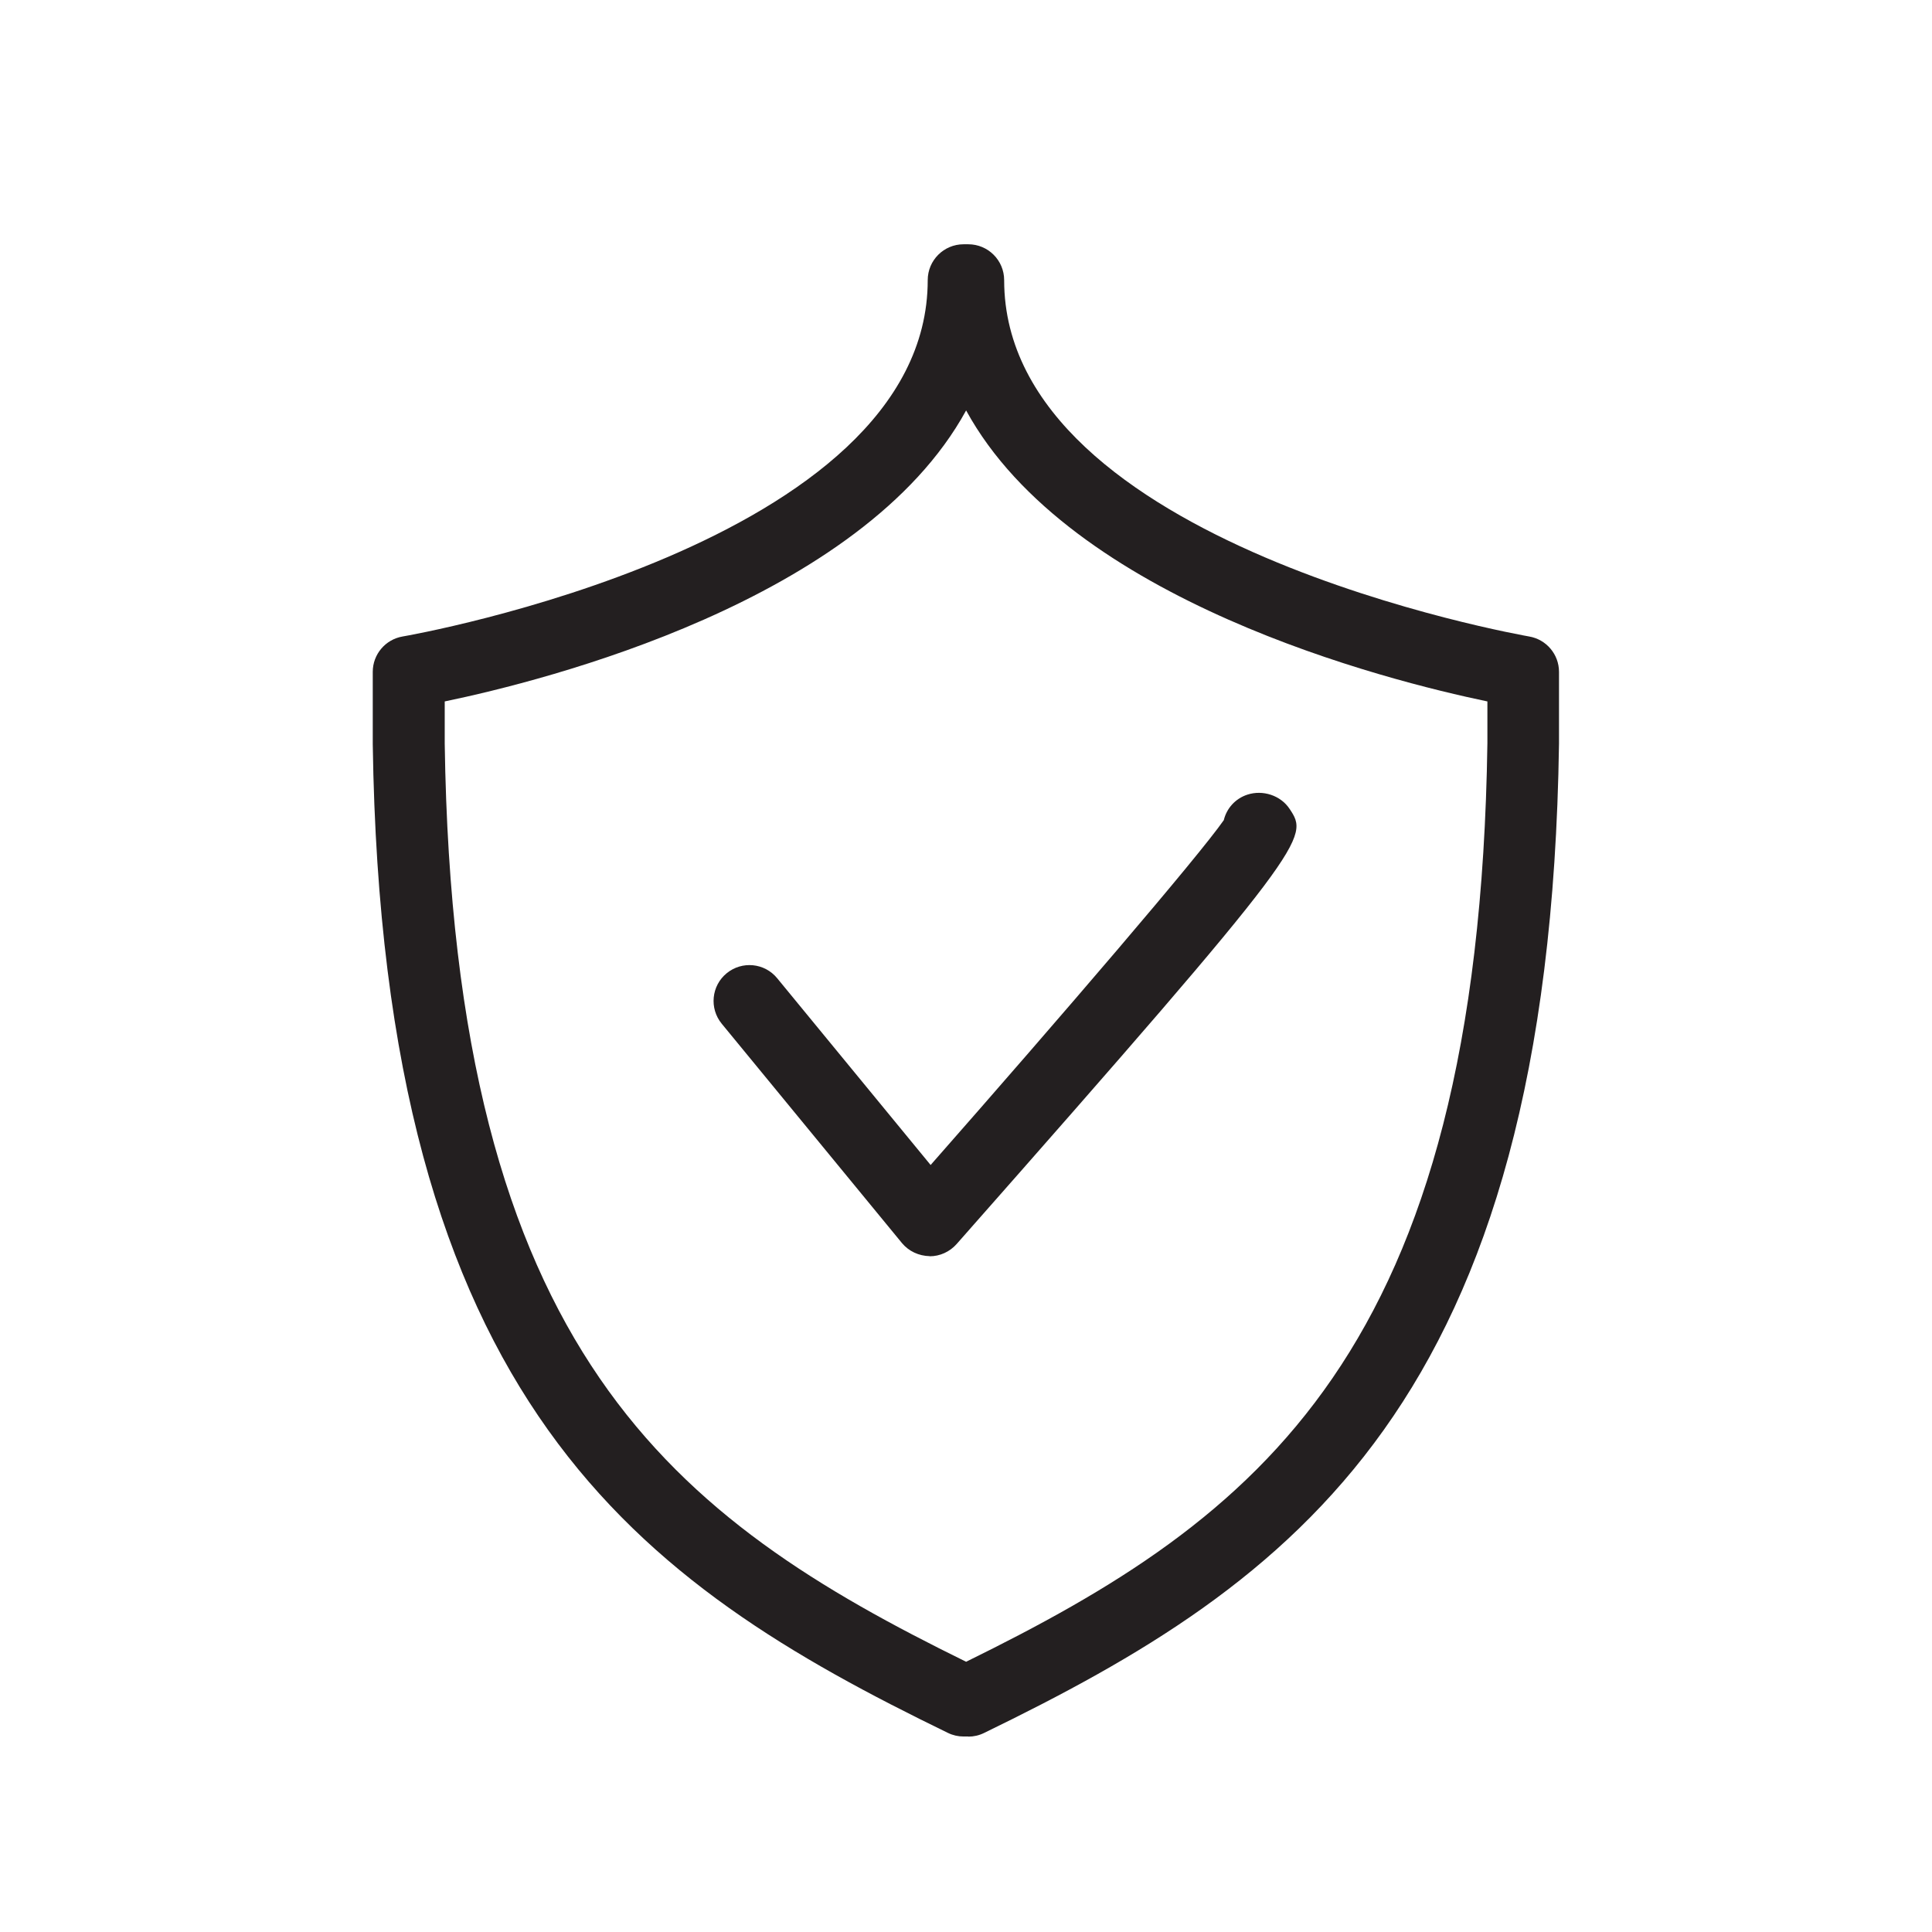 <?xml version="1.0" encoding="UTF-8"?>
<svg id="Layer_1" data-name="Layer 1" xmlns="http://www.w3.org/2000/svg" version="1.1" viewBox="0 0 160 160">
  <defs>
    <style>
      .cls-1 {
        fill: #0b3954;
        fill-rule: evenodd;
      }

      .cls-1, .cls-2 {
        stroke-width: 0px;
      }

      .cls-2 {
        fill: #231f20;
      }

      .cls-3 {
        display: none;
      }
    </style>
  </defs>
  <g class="cls-3">
    <path class="cls-1" d="M30,47.27c-3.31,0-6,2.69-6,6v66.2h-8V53.27c0-7.73,6.27-14,14-14h100c7.73,0,14,6.27,14,14v66.2h-8V53.27c0-3.31-2.69-6-6-6H30Z"/>
    <path class="cls-1" d="M29.35,47.27c-2.95,0-5.35,2.4-5.35,5.35s2.4,5.35,5.35,5.35h101.3c2.96,0,5.35-2.4,5.35-5.35s-2.4-5.35-5.35-5.35H29.35ZM16,52.62c0-7.37,5.98-13.35,13.35-13.35h101.3c7.37,0,13.35,5.98,13.35,13.35s-5.98,13.35-13.35,13.35H29.35c-7.37,0-13.35-5.98-13.35-13.35Z"/>
    <path class="cls-1" d="M35.55,119.47v-55h7.5v55h-7.5Z"/>
    <path class="cls-1" d="M115.55,119.47v-55h8v55h-8Z"/>
  </g>
  <g>
    <path class="cls-2" d="M220,51.33c-8.88,0-16.77-4.89-21.12-13.09-.88-1.67-.25-3.74,1.42-4.62,1.67-.88,3.74-.25,4.62,1.42,3.14,5.92,8.78,9.46,15.08,9.46s11.94-3.54,15.08-9.46c.88-1.67,2.95-2.3,4.62-1.42,1.67.88,2.3,2.95,1.42,4.62-4.35,8.2-12.24,13.09-21.12,13.09Z"/>
    <path class="cls-2" d="M231,65.94h-22c-.73,0-1.43-.23-2.02-.66-17.08-12.49-5.03-42.69-4.51-43.97.71-1.75,2.71-2.58,4.45-1.87,1.75.71,2.59,2.7,1.88,4.45-.1.26-10.1,25.35,1.38,35.21h19.62c11.48-9.86,1.48-34.96,1.38-35.21-.71-1.75.13-3.74,1.88-4.45,1.74-.71,3.74.13,4.45,1.87.52,1.28,12.57,31.47-4.51,43.97-.59.43-1.29.66-2.02.66Z"/>
    <path class="cls-2" d="M220,146.02c-.47,0-.94-.1-1.38-.29-3.22-1.42-31.46-14.41-31.46-32.16v-24.38c0-11.94,6.05-21.06,19.61-29.55,1.6-1,3.71-.52,4.71,1.08,1,1.6.52,3.71-1.08,4.71-11.65,7.29-16.4,14.18-16.4,23.76v24.38c0,10.7,17.62,21.29,26,25.27,8.38-3.99,26.01-14.6,26.01-25.27v-24.38c0-9.69-5.97-18.4-16.38-23.9-1.67-.88-2.31-2.95-1.43-4.62.88-1.67,2.95-2.31,4.62-1.43,12.73,6.71,20.03,17.63,20.03,29.94v24.38c0,17.75-28.24,30.74-31.46,32.16-.44.2-.91.29-1.38.29Z"/>
    <path class="cls-2" d="M220,143.81c-1.89,0-3.42-1.53-3.42-3.42v-53.95c0-1.89,1.53-3.42,3.42-3.42s3.42,1.53,3.42,3.42v53.95c0,1.89-1.53,3.42-3.42,3.42Z"/>
    <path class="cls-2" d="M246.18,87.46h-52.35c-1.89,0-3.42-1.53-3.42-3.42s1.53-3.42,3.42-3.42h52.35c1.89,0,3.42,1.53,3.42,3.42s-1.53,3.42-3.42,3.42Z"/>
  </g>
  <g>
    <path class="cls-2" d="M268.24,138.67c-1.72,0-3.11-1.39-3.11-3.11s1.39-3.11,3.11-3.11c9.52,0,17.27-7.75,17.27-17.27v-21.22c0-17.99,13.7-32.84,31.23-34.73-5.1-13.64-18.19-22.88-33.04-22.88-19.45,0-35.27,15.82-35.27,35.27v11.37c0,1.72-1.39,3.11-3.11,3.11s-3.11-1.39-3.11-3.11v-11.37c0-22.88,18.61-41.49,41.49-41.49,18.96,0,35.49,12.81,40.19,31.15.21.8.08,1.66-.35,2.37-.43.71-1.13,1.22-1.93,1.42l-.36.09c-.24.06-.49.09-.73.09-15.87,0-28.79,12.88-28.79,28.71v21.22c0,12.95-10.54,23.49-23.5,23.49Z"/>
    <path class="cls-2" d="M228.02,138.67c-1.69,0-3.08-1.36-3.11-3.06-.02-1.14-.47-18.14-.47-24.5s-1.76-7.7-5.7-7.7h-1.59c-7.21.07-20.64.17-21.14-11.39-.36-8.2,7.9-13.47,13.36-16.96,1.24-.79,2.89-1.85,3.45-2.38.28-1.23.12-5.21-.37-8.81-.12-.89.15-1.79.74-2.47.59-.68,1.45-1.06,2.34-1.06,3.79,0,11.29,2.28,14.14,10.67,5.95,2.12,25.47,10.94,34.84,37.68.57,1.62-.29,3.4-1.91,3.96-1.62.56-3.4-.29-3.96-1.91-9.82-28.02-32.07-34.22-32.29-34.28-1.1-.29-1.96-1.17-2.23-2.28-.93-3.87-3.1-5.77-5.04-6.71.23,3.39.12,6.71-.88,8.39-.91,1.52-2.73,2.68-5.48,4.44-4.26,2.72-10.7,6.83-10.5,11.44.2,4.67,5.38,5.57,14.87,5.44h1.64c11.92,0,11.92,10.47,11.92,13.91,0,6.31.46,24.11.47,24.4.03,1.72-1.34,3.13-3.06,3.16h-.05Z"/>
    <path class="cls-2" d="M209.78,87.87c0,2.42,1.96,4.38,4.38,4.38s4.39-1.96,4.39-4.38-1.97-4.38-4.39-4.38-4.38,1.96-4.38,4.38Z"/>
  </g>
  <g>
    <path class="cls-2" d="M254.19,138.7c-1.88,0-3.96-.14-6.28-.46-1.87-.25-3.19-1.98-2.94-3.86.25-1.88,1.99-3.2,3.86-2.94,13.95,1.88,14.67-3.23,14.91-4.91.22-1.57-.26-3.21-1.36-4.6-1.66-2.1-4.52-3.43-8.06-3.75-3.56-.32-12.97-.41-27.22-.28-.09,0-.19,0-.29,0-8.07,0-15.96-3.24-21.69-8.92-5.8-5.75-9.13-13.72-9.13-21.88,0-23.9,17.84-46.54,44.4-56.32,1.78-.66,3.75.25,4.4,2.03.65,1.78-.25,3.75-2.03,4.4-23.87,8.8-39.91,28.84-39.91,49.88,0,6.35,2.59,12.55,7.1,17.02,4.45,4.41,10.59,6.93,16.86,6.93.07,0,.15,0,.22,0,14.67-.14,24.06-.04,27.89.3,5.42.48,9.98,2.73,12.82,6.32,2.29,2.89,3.27,6.38,2.78,9.84-.76,5.33-4.34,11.18-16.34,11.18Z"/>
    <path class="cls-2" d="M298.66,116.81c-8.05,0-16.74-1.88-23.44-8.12-1.39-1.29-1.47-3.46-.17-4.85,1.29-1.39,3.46-1.46,4.85-.17,11.18,10.41,30.86,5.19,37.14,3.14.34-6.88.15-29.82-14.74-52.97-13.14-19.71-31.35-27.77-42.68-26.87-4.54.35-10.62,2.25-13.86,9.26-3.85,8.33-2.9,16.35,2.59,21.99,6.61,6.8,17.81,8.47,27.87,4.16,1.74-.74,3.76.06,4.5,1.8.74,1.74-.06,3.76-1.8,4.5-12.64,5.42-26.91,3.13-35.48-5.68-7.47-7.67-8.92-18.76-3.89-29.65,3.61-7.83,10.55-12.52,19.55-13.22,16.45-1.25,36.15,10.75,48.95,29.95,19.15,29.76,15.82,58.45,15.66,59.65-.16,1.24-.98,2.3-2.14,2.76-.72.29-11.11,4.31-22.89,4.31Z"/>
    <path class="cls-2" d="M297.87,88.86c0,2.67,2.16,4.83,4.83,4.83s4.83-2.16,4.83-4.83-2.16-4.83-4.83-4.83-4.83,2.16-4.83,4.83Z"/>
  </g>
  <g>
    <path class="cls-2" d="M-82.41,107.16h-61.81c-10.91,0-19.78-8.87-19.78-19.78s8.87-19.79,19.78-19.79c.65,0,1.31.03,1.96.1,3.46-14,16.15-24.16,30.86-24.16,16.85,0,30.69,13.17,31.75,29.76,8.09,1.32,14.28,8.37,14.28,16.82,0,9.4-7.65,17.05-17.05,17.05ZM-144.22,74.34c-7.19,0-13.03,5.85-13.03,13.04s5.85,13.03,13.03,13.03h61.81c5.68,0,10.3-4.62,10.3-10.3s-4.62-10.3-10.3-10.3l-.47.03c-.95.03-1.86-.32-2.53-.99-.67-.67-1.02-1.6-.98-2.54l.03-.48c0-.16.02-.32.02-.48,0-13.82-11.25-25.07-25.07-25.07-12.53,0-23.21,9.37-24.83,21.8-.13.98-.68,1.85-1.5,2.39-.83.54-1.84.69-2.8.41-1.22-.36-2.47-.54-3.69-.54Z"/>
    <path class="cls-2" d="M-67.22,92.21c-1.14,0-2.25-.58-2.89-1.62-.97-1.59-.47-3.67,1.13-4.64,4.89-2.98,7.81-8.18,7.81-13.9,0-8.97-7.3-16.26-16.26-16.26-3.74,0-7.25,1.23-10.15,3.56-1.45,1.16-3.58.93-4.74-.53-1.17-1.46-.93-3.58.53-4.74,4.06-3.25,9.16-5.04,14.37-5.04,12.69,0,23.01,10.32,23.01,23.01,0,8.09-4.13,15.44-11.05,19.66-.55.33-1.16.49-1.75.49Z"/>
    <path class="cls-2" d="M-77.8,44.88c-1.86,0-3.38-1.51-3.38-3.38v-15.27c0-1.86,1.51-3.38,3.38-3.38s3.38,1.51,3.38,3.38v15.27c0,1.86-1.51,3.38-3.38,3.38Z"/>
    <path class="cls-2" d="M-52.6,59.43c-1.17,0-2.3-.6-2.93-1.69-.93-1.61-.38-3.68,1.24-4.61l13.23-7.64c1.62-.93,3.68-.38,4.61,1.24.93,1.62.38,3.68-1.24,4.61l-13.23,7.64c-.53.31-1.11.45-1.68.45Z"/>
    <path class="cls-2" d="M-39.38,96.16c-.57,0-1.15-.14-1.68-.45l-13.23-7.64c-1.61-.93-2.17-3-1.24-4.61.93-1.61,2.99-2.17,4.61-1.24l13.23,7.64c1.61.93,2.17,3,1.24,4.61-.63,1.08-1.76,1.69-2.93,1.69Z"/>
    <path class="cls-2" d="M-133.8,121.67c0,2.57-2.08,4.65-4.65,4.65s-4.64-2.08-4.64-4.65,2.08-4.64,4.64-4.64,4.65,2.08,4.65,4.64Z"/>
    <path class="cls-2" d="M-110.98,121.67c0,2.57-2.08,4.65-4.64,4.65s-4.64-2.08-4.64-4.65,2.08-4.64,4.64-4.64,4.64,2.08,4.64,4.64Z"/>
    <path class="cls-2" d="M-88.17,121.67c0,2.57-2.08,4.65-4.65,4.65s-4.64-2.08-4.64-4.65,2.08-4.64,4.64-4.64,4.65,2.08,4.65,4.64Z"/>
    <path class="cls-2" d="M-120.76,138.54c0,2.57-2.08,4.65-4.64,4.65s-4.65-2.08-4.65-4.65,2.08-4.65,4.65-4.65,4.64,2.08,4.64,4.65Z"/>
    <path class="cls-2" d="M-97.95,138.54c0,2.57-2.08,4.65-4.64,4.65s-4.64-2.08-4.64-4.65,2.08-4.65,4.64-4.65,4.64,2.08,4.64,4.65Z"/>
  </g>
  <g>
    <path class="cls-2" d="M80.19,143.81h-.39c-.45,0-.89-.1-1.3-.3-25.59-12.44-46.84-27.18-47.63-81.88v-5.99c0-1.45,1.05-2.69,2.48-2.93.44-.07,43.48-7.59,43.48-29.51,0-1.64,1.33-2.97,2.97-2.97h.39c1.64,0,2.97,1.33,2.97,2.97,0,21.92,43.04,29.43,43.47,29.51,1.43.24,2.48,1.48,2.48,2.93v5.95c-.79,54.74-22.03,69.49-47.62,81.93-.41.2-.85.3-1.3.3ZM36.83,58.09v3.49c.73,50.59,19.08,64.2,43.18,76.04,24.09-11.84,42.44-25.45,43.17-76.08v-3.45c-8.3-1.73-34.55-8.32-43.17-24.1-8.63,15.78-34.88,22.38-43.18,24.1Z"/>
    <path class="cls-2" d="M77,104.03c-.92-.02-1.74-.41-2.3-1.08l-14.93-18.17c-1.04-1.27-.86-3.14.41-4.18,1.27-1.04,3.14-.86,4.18.41l12.71,15.47c10.88-12.37,22.17-25.53,24.28-28.56.23-.96.94-1.78,1.95-2.11,1.28-.42,2.76.06,3.5,1.18,1.6,2.42,1.81,2.73-27.58,36.04-.57.64-1.38,1.01-2.23,1.01Z"/>
  </g>
  <g class="cls-3">
    <path class="cls-1" d="M40.97,29.17c-3.31,0-6,2.69-6,6v85.44c0,3.31,2.69,6,6,6h35.03V29.17h-35.03ZM84,29.17v97.44h35.03c3.31,0,6-2.69,6-6V35.17c0-3.31-2.69-6-6-6h-35.03ZM26.97,35.17c0-7.73,6.27-14,14-14h78.07c7.73,0,14,6.27,14,14v85.44c0,7.73-6.27,14-14,14H40.97c-7.73,0-14-6.27-14-14V35.17Z"/>
    <path class="cls-1" d="M45.74,129.41c2.21,0,4,1.79,4,4v7.76c0,2.21-1.79,4-4,4s-4-1.79-4-4v-7.76c0-2.21,1.79-4,4-4Z"/>
    <path class="cls-1" d="M51.17,70.01c2.21,0,4,1.79,4,4v7.76c0,2.21-1.79,4-4,4s-4-1.79-4-4v-7.76c0-2.21,1.79-4,4-4Z"/>
    <path class="cls-1" d="M107.84,70.01c2.21,0,4,1.79,4,4v7.76c0,2.21-1.79,4-4,4s-4-1.79-4-4v-7.76c0-2.21,1.79-4,4-4Z"/>
    <path class="cls-1" d="M113.27,129.41c2.21,0,4,1.79,4,4v7.76c0,2.21-1.79,4-4,4s-4-1.79-4-4v-7.76c0-2.21,1.79-4,4-4Z"/>
  </g>
</svg>